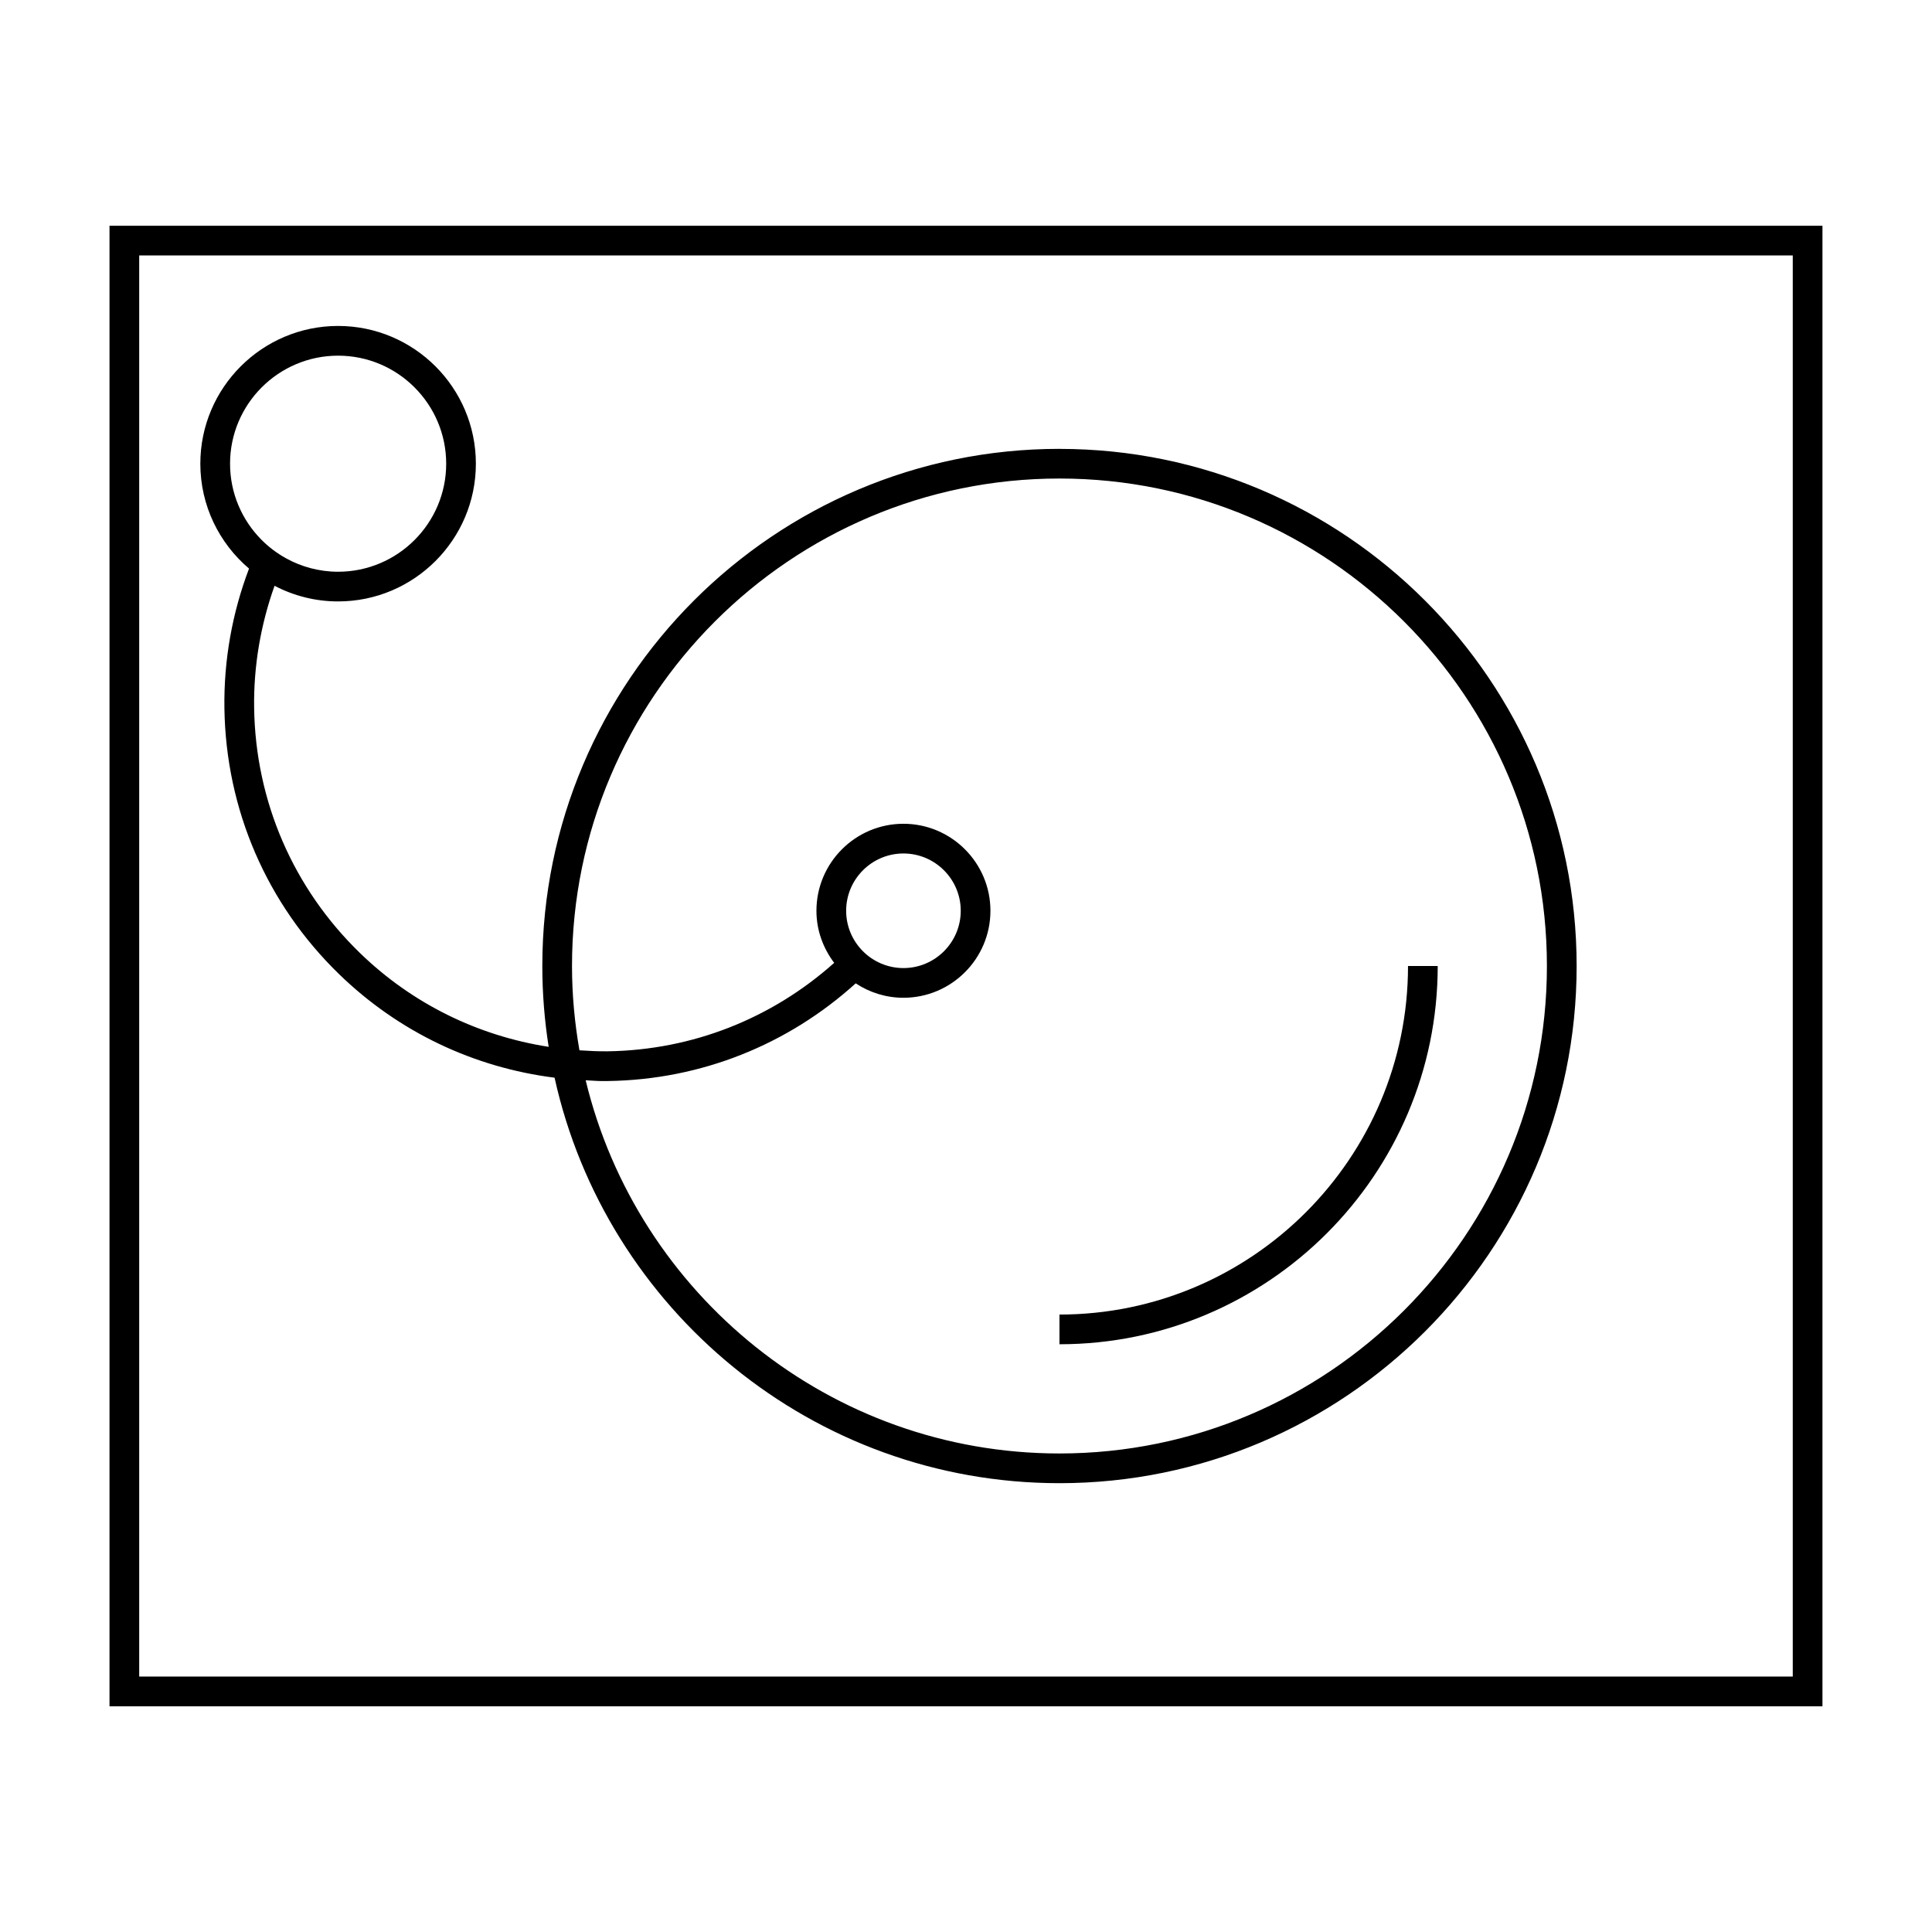 <?xml version="1.0" encoding="UTF-8"?>
<!-- Uploaded to: ICON Repo, www.svgrepo.com, Generator: ICON Repo Mixer Tools -->
<svg fill="#000000" width="800px" height="800px" version="1.1" viewBox="144 144 512 512" xmlns="http://www.w3.org/2000/svg">
 <g>
  <path d="m173.02 596.18h453.95v-392.35h-453.95zm7.871-384.48h438.21v376.61l-438.21-0.004z"/>
  <path d="m424.77 262.95c-75.57 0-137.05 61.48-137.05 137.05 0 7.289 0.582 14.441 1.684 21.422-18.719-2.914-36.137-11.402-50.02-24.875-17.707-17.184-27.664-40.23-28.035-64.898-0.168-11.23 1.754-22.148 5.41-32.41 5.043 2.633 10.766 4.144 16.836 4.144 20.133 0 36.516-16.375 36.516-36.5 0-20.133-16.379-36.504-36.516-36.504-20.125 0-36.504 16.375-36.504 36.504 0 11.133 5.023 21.102 12.906 27.797-4.434 11.691-6.719 24.211-6.523 37.082 0.402 26.77 11.203 51.781 30.422 70.43 15.762 15.293 35.66 24.707 57.07 27.406 13.57 61.387 68.391 107.46 133.8 107.46 75.57 0 137.06-61.48 137.06-137.05 0.004-75.566-61.473-137.05-137.05-137.05zm-191.17-24.695c15.793 0 28.645 12.844 28.645 28.633 0 15.785-12.848 28.629-28.645 28.629-5.027 0-9.746-1.312-13.855-3.594-2.367-1.316-4.535-2.953-6.434-4.859-5.152-5.18-8.344-12.316-8.344-20.18-0.004-15.789 12.844-28.629 28.633-28.629zm191.17 290.93c-60.805 0-111.9-42.234-125.56-98.902 1.48 0.062 2.949 0.211 4.441 0.211 0.52 0 1.039-0.004 1.559-0.012 24.535-0.367 47.531-9.566 65.562-25.883 3.637 2.398 7.977 3.82 12.648 3.82 12.711 0 23.055-10.344 23.055-23.055s-10.344-23.055-23.055-23.055-23.055 10.344-23.055 23.055c0 5.195 1.789 9.945 4.703 13.801-16.547 14.777-37.57 23.102-59.98 23.441-2.523 0.035-5.027-0.102-7.527-0.262-1.27-7.262-1.973-14.719-1.973-22.348 0-71.23 57.949-129.18 129.18-129.18s129.18 57.949 129.18 129.18c0 71.23-57.949 129.19-129.18 129.19zm-56.531-143.82c0-8.371 6.812-15.184 15.184-15.184 8.371 0 15.184 6.812 15.184 15.184 0 8.371-6.812 15.184-15.184 15.184-8.371-0.004-15.184-6.816-15.184-15.184z"/>
  <path d="m424.77 492.37v7.871c55.273 0 100.24-44.965 100.24-100.24h-7.871c0 50.934-41.438 92.371-92.371 92.371z"/>
 </g>
</svg>